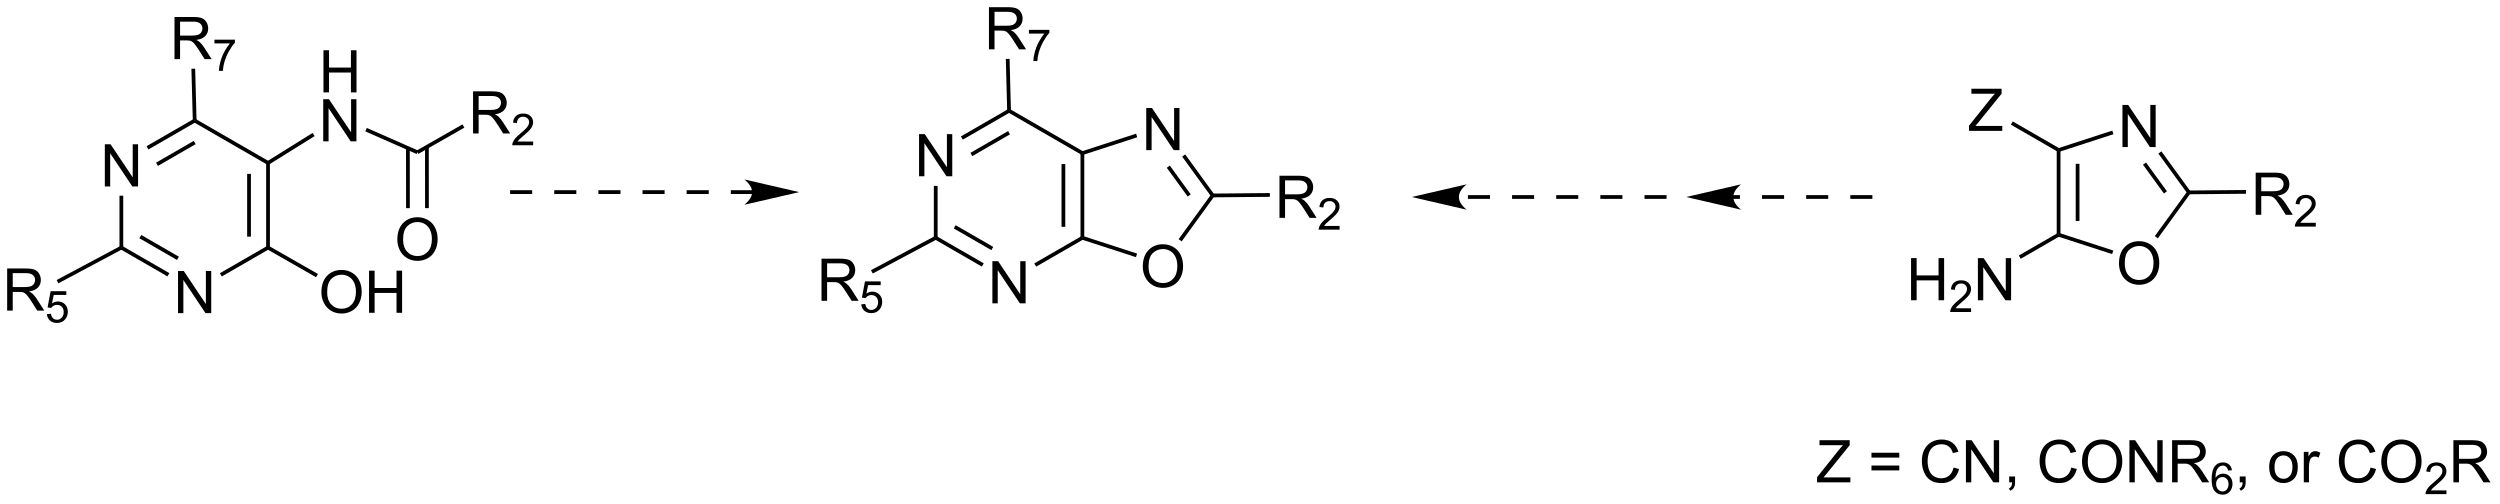 <?xml version="1.0" encoding="UTF-8"?>
<!DOCTYPE svg PUBLIC '-//W3C//DTD SVG 1.0//EN'
          'http://www.w3.org/TR/2001/REC-SVG-20010904/DTD/svg10.dtd'>
<svg stroke-dasharray="none" shape-rendering="auto" xmlns="http://www.w3.org/2000/svg" font-family="'Dialog'" text-rendering="auto" width="932" fill-opacity="1" color-interpolation="auto" color-rendering="auto" preserveAspectRatio="xMidYMid meet" font-size="12px" viewBox="0 0 932 188" fill="black" xmlns:xlink="http://www.w3.org/1999/xlink" stroke="black" image-rendering="auto" stroke-miterlimit="10" stroke-linecap="square" stroke-linejoin="miter" font-style="normal" stroke-width="1" height="188" stroke-dashoffset="0" font-weight="normal" stroke-opacity="1"
><!--Generated by the Batik Graphics2D SVG Generator--><defs id="genericDefs"
  /><g
  ><defs id="defs1"
    ><clipPath clipPathUnits="userSpaceOnUse" id="clipPath1"
      ><path d="M2.108 1.583 L351.275 1.583 L351.275 71.735 L2.108 71.735 L2.108 1.583 Z"
      /></clipPath
      ><clipPath clipPathUnits="userSpaceOnUse" id="clipPath2"
      ><path d="M33.904 90.443 L33.904 158.645 L373.362 158.645 L373.362 90.443 Z"
      /></clipPath
    ></defs
    ><g transform="scale(2.667,2.667) translate(-2.108,-1.583) matrix(1.029,0,0,1.029,-32.765,-91.447)"
    ><path d="M48.131 115.734 L48.131 110.007 L48.91 110.007 L51.917 114.502 L51.917 110.007 L52.644 110.007 L52.644 115.734 L51.865 115.734 L48.858 111.234 L48.858 115.734 L48.131 115.734 Z" stroke="none" clip-path="url(#clipPath2)"
    /></g
    ><g transform="matrix(2.743,0,0,2.743,-92.996,-248.079)"
    ><path d="M58.098 132.997 L58.098 127.27 L58.876 127.27 L61.884 131.765 L61.884 127.27 L62.611 127.27 L62.611 132.997 L61.832 132.997 L58.824 128.497 L58.824 132.997 L58.098 132.997 Z" stroke="none" clip-path="url(#clipPath2)"
    /></g
    ><g transform="matrix(2.743,0,0,2.743,-92.996,-248.079)"
    ><path d="M50.142 117.038 L50.142 124.093 L50.652 124.093 L50.652 117.038 Z" stroke="none" clip-path="url(#clipPath2)"
    /></g
    ><g transform="matrix(2.743,0,0,2.743,-92.996,-248.079)"
    ><path d="M50.269 124.314 L56.666 128.007 L56.921 127.565 L50.524 123.872 ZM52.851 122.823 L57.957 125.771 L58.212 125.329 L53.106 122.381 Z" stroke="none" clip-path="url(#clipPath2)"
    /></g
    ><g transform="matrix(2.743,0,0,2.743,-92.996,-248.079)"
    ><path d="M64.045 128.016 L70.458 124.314 L70.203 123.872 L63.79 127.574 Z" stroke="none" clip-path="url(#clipPath2)"
    /></g
    ><g transform="matrix(2.743,0,0,2.743,-92.996,-248.079)"
    ><path d="M70.585 124.093 L70.585 112.584 L70.075 112.584 L70.075 124.093 ZM68.004 122.602 L68.004 114.075 L67.493 114.075 L67.493 122.602 Z" stroke="none" clip-path="url(#clipPath2)"
    /></g
    ><g transform="matrix(2.743,0,0,2.743,-92.996,-248.079)"
    ><path d="M70.458 112.363 L60.491 106.609 L60.236 107.051 L70.203 112.805 Z" stroke="none" clip-path="url(#clipPath2)"
    /></g
    ><g transform="matrix(2.743,0,0,2.743,-92.996,-248.079)"
    ><path d="M60.236 106.609 L53.823 110.311 L54.078 110.753 L60.491 107.051 ZM60.236 109.59 L55.114 112.547 L55.369 112.989 L60.491 110.032 Z" stroke="none" clip-path="url(#clipPath2)"
    /></g
    ><g transform="matrix(2.743,0,0,2.743,-92.996,-248.079)"
    ><path d="M77.864 102.999 L77.864 97.272 L78.622 97.272 L78.622 99.624 L81.598 99.624 L81.598 97.272 L82.356 97.272 L82.356 102.999 L81.598 102.999 L81.598 100.298 L78.622 100.298 L78.622 102.999 L77.864 102.999 Z" stroke="none" clip-path="url(#clipPath2)"
    /></g
    ><g transform="matrix(2.743,0,0,2.743,-92.996,-248.079)"
    ><path d="M77.833 109.649 L77.833 103.922 L78.611 103.922 L81.619 108.417 L81.619 103.922 L82.346 103.922 L82.346 109.649 L81.567 109.649 L78.559 105.149 L78.559 109.649 L77.833 109.649 Z" stroke="none" clip-path="url(#clipPath2)"
    /></g
    ><g transform="matrix(2.743,0,0,2.743,-92.996,-248.079)"
    ><path d="M70.465 112.8 L76.664 108.939 L76.394 108.506 L70.195 112.368 Z" stroke="none" clip-path="url(#clipPath2)"
    /></g
    ><g transform="matrix(2.743,0,0,2.743,-92.996,-248.079)"
    ><path d="M77.584 130.165 Q77.584 128.738 78.35 127.934 Q79.116 127.126 80.327 127.126 Q81.118 127.126 81.754 127.507 Q82.392 127.884 82.725 128.561 Q83.061 129.238 83.061 130.098 Q83.061 130.97 82.709 131.657 Q82.358 132.345 81.712 132.699 Q81.069 133.053 80.321 133.053 Q79.514 133.053 78.876 132.663 Q78.241 132.269 77.913 131.595 Q77.584 130.918 77.584 130.165 ZM78.366 130.176 Q78.366 131.212 78.92 131.809 Q79.478 132.402 80.319 132.402 Q81.173 132.402 81.725 131.801 Q82.28 131.199 82.28 130.095 Q82.28 129.394 82.043 128.874 Q81.806 128.353 81.35 128.066 Q80.897 127.777 80.329 127.777 Q79.525 127.777 78.944 128.332 Q78.366 128.884 78.366 130.176 ZM84.06 132.954 L84.06 127.228 L84.817 127.228 L84.817 129.579 L87.794 129.579 L87.794 127.228 L88.552 127.228 L88.552 132.954 L87.794 132.954 L87.794 130.254 L84.817 130.254 L84.817 132.954 L84.06 132.954 Z" stroke="none" clip-path="url(#clipPath2)"
    /></g
    ><g transform="matrix(2.743,0,0,2.743,-92.996,-248.079)"
    ><path d="M70.204 124.314 L76.859 128.119 L77.112 127.676 L70.457 123.871 Z" stroke="none" clip-path="url(#clipPath2)"
    /></g
    ><g transform="matrix(2.743,0,0,2.743,-92.996,-248.079)"
    ><path d="M34.876 132.658 L34.876 126.932 L37.415 126.932 Q38.181 126.932 38.579 127.085 Q38.977 127.239 39.215 127.63 Q39.454 128.02 39.454 128.494 Q39.454 129.104 39.058 129.523 Q38.665 129.94 37.84 130.052 Q38.142 130.197 38.298 130.338 Q38.629 130.643 38.925 131.099 L39.923 132.658 L38.97 132.658 L38.212 131.466 Q37.879 130.95 37.662 130.677 Q37.449 130.403 37.28 130.294 Q37.11 130.184 36.933 130.143 Q36.806 130.114 36.511 130.114 L35.634 130.114 L35.634 132.658 L34.876 132.658 ZM35.634 129.458 L37.261 129.458 Q37.782 129.458 38.074 129.351 Q38.368 129.244 38.519 129.007 Q38.673 128.77 38.673 128.494 Q38.673 128.088 38.376 127.828 Q38.082 127.565 37.446 127.565 L35.634 127.565 L35.634 129.458 Z" stroke="none" clip-path="url(#clipPath2)"
    /></g
    ><g transform="matrix(2.743,0,0,2.743,-92.996,-248.079)"
    ><path d="M40.273 133.133 L40.826 133.087 Q40.888 133.491 41.111 133.694 Q41.336 133.897 41.652 133.897 Q42.033 133.897 42.297 133.61 Q42.56 133.323 42.56 132.848 Q42.56 132.397 42.306 132.137 Q42.054 131.876 41.644 131.876 Q41.388 131.876 41.183 131.993 Q40.978 132.108 40.861 132.292 L40.367 132.227 L40.783 130.022 L42.918 130.022 L42.918 130.526 L41.205 130.526 L40.972 131.68 Q41.359 131.411 41.785 131.411 Q42.347 131.411 42.734 131.801 Q43.121 132.19 43.121 132.801 Q43.121 133.385 42.781 133.809 Q42.367 134.333 41.652 134.333 Q41.066 134.333 40.695 134.005 Q40.326 133.674 40.273 133.133 Z" stroke="none" clip-path="url(#clipPath2)"
    /></g
    ><g transform="matrix(2.743,0,0,2.743,-92.996,-248.079)"
    ><path d="M50.276 123.868 L41.6 128.495 L41.84 128.945 L50.517 124.318 Z" stroke="none" clip-path="url(#clipPath2)"
    /></g
    ><g transform="matrix(2.743,0,0,2.743,-92.996,-248.079)"
    ><path d="M57.619 98.475 L57.619 92.749 L60.158 92.749 Q60.923 92.749 61.322 92.902 Q61.72 93.056 61.957 93.447 Q62.197 93.837 62.197 94.311 Q62.197 94.921 61.801 95.34 Q61.408 95.757 60.582 95.868 Q60.884 96.014 61.041 96.155 Q61.371 96.46 61.668 96.915 L62.666 98.475 L61.712 98.475 L60.955 97.283 Q60.621 96.767 60.405 96.493 Q60.191 96.22 60.022 96.111 Q59.853 96.001 59.676 95.96 Q59.548 95.931 59.254 95.931 L58.376 95.931 L58.376 98.475 L57.619 98.475 ZM58.376 95.275 L60.004 95.275 Q60.525 95.275 60.816 95.168 Q61.111 95.061 61.262 94.824 Q61.416 94.587 61.416 94.311 Q61.416 93.905 61.119 93.645 Q60.824 93.382 60.189 93.382 L58.376 93.382 L58.376 95.275 Z" stroke="none" clip-path="url(#clipPath2)"
    /></g
    ><g transform="matrix(2.743,0,0,2.743,-92.996,-248.079)"
    ><path d="M63.051 96.343 L63.051 95.835 L65.83 95.835 L65.83 96.245 Q65.42 96.683 65.018 97.407 Q64.615 98.13 64.395 98.894 Q64.236 99.433 64.193 100.075 L63.651 100.075 Q63.66 99.567 63.85 98.851 Q64.041 98.132 64.397 97.466 Q64.752 96.8 65.154 96.343 L63.051 96.343 Z" stroke="none" clip-path="url(#clipPath2)"
    /></g
    ><g transform="matrix(2.743,0,0,2.743,-92.996,-248.079)"
    ><path d="M60.618 106.823 L60.427 99.772 L59.917 99.786 L60.108 106.837 Z" stroke="none" clip-path="url(#clipPath2)"
    /></g
    ><g transform="matrix(2.743,0,0,2.743,-92.996,-248.079)"
    ><path d="M83.55 108.297 L90.529 111.369 L90.734 110.902 L83.755 107.83 Z" stroke="none" clip-path="url(#clipPath2)"
    /></g
    ><g transform="matrix(2.743,0,0,2.743,-92.996,-248.079)"
    ><path d="M87.906 123.005 Q87.906 121.578 88.671 120.773 Q89.437 119.966 90.648 119.966 Q91.439 119.966 92.075 120.346 Q92.713 120.724 93.046 121.401 Q93.382 122.078 93.382 122.937 Q93.382 123.81 93.031 124.497 Q92.679 125.185 92.033 125.539 Q91.39 125.893 90.643 125.893 Q89.835 125.893 89.197 125.502 Q88.562 125.109 88.234 124.435 Q87.906 123.758 87.906 123.005 ZM88.687 123.016 Q88.687 124.052 89.242 124.648 Q89.799 125.242 90.64 125.242 Q91.494 125.242 92.046 124.641 Q92.601 124.039 92.601 122.935 Q92.601 122.234 92.364 121.713 Q92.127 121.193 91.671 120.906 Q91.218 120.617 90.65 120.617 Q89.846 120.617 89.265 121.172 Q88.687 121.724 88.687 123.016 Z" stroke="none" clip-path="url(#clipPath2)"
    /></g
    ><g transform="matrix(2.743,0,0,2.743,-92.996,-248.079)"
    ><path d="M89.085 110.567 L89.093 118.728 L89.603 118.727 L89.595 110.567 ZM91.667 110.4 L91.675 118.725 L92.185 118.725 L92.177 110.399 Z" stroke="none" clip-path="url(#clipPath2)"
    /></g
    ><g transform="matrix(2.743,0,0,2.743,-92.996,-248.079)"
    ><path d="M98.196 108.583 L98.196 102.856 L100.735 102.856 Q101.501 102.856 101.899 103.01 Q102.297 103.163 102.534 103.554 Q102.774 103.945 102.774 104.419 Q102.774 105.028 102.378 105.447 Q101.985 105.864 101.159 105.976 Q101.461 106.122 101.618 106.263 Q101.948 106.567 102.245 107.023 L103.243 108.583 L102.29 108.583 L101.532 107.39 Q101.198 106.874 100.982 106.601 Q100.769 106.328 100.599 106.218 Q100.43 106.109 100.253 106.067 Q100.126 106.038 99.831 106.038 L98.954 106.038 L98.954 108.583 L98.196 108.583 ZM98.954 105.382 L100.581 105.382 Q101.102 105.382 101.394 105.275 Q101.688 105.169 101.839 104.932 Q101.993 104.695 101.993 104.419 Q101.993 104.013 101.696 103.752 Q101.401 103.489 100.766 103.489 L98.954 103.489 L98.954 105.382 Z" stroke="none" clip-path="url(#clipPath2)"
    /></g
    ><g transform="matrix(2.743,0,0,2.743,-92.996,-248.079)"
    ><path d="M106.365 109.675 L106.365 110.183 L103.525 110.183 Q103.519 109.991 103.587 109.816 Q103.695 109.527 103.933 109.245 Q104.173 108.964 104.624 108.595 Q105.323 108.021 105.57 107.685 Q105.816 107.349 105.816 107.05 Q105.816 106.737 105.591 106.523 Q105.368 106.306 105.007 106.306 Q104.626 106.306 104.398 106.534 Q104.169 106.763 104.167 107.167 L103.624 107.112 Q103.681 106.505 104.044 106.189 Q104.407 105.87 105.019 105.87 Q105.638 105.87 105.997 106.214 Q106.359 106.556 106.359 107.062 Q106.359 107.32 106.253 107.57 Q106.148 107.818 105.902 108.093 Q105.657 108.368 105.089 108.849 Q104.615 109.247 104.48 109.39 Q104.345 109.532 104.257 109.675 L106.365 109.675 Z" stroke="none" clip-path="url(#clipPath2)"
    /></g
    ><g transform="matrix(2.743,0,0,2.743,-92.996,-248.079)"
    ><path d="M90.758 111.357 L97.013 107.789 L96.76 107.346 L90.505 110.914 Z" stroke="none" clip-path="url(#clipPath2)"
    /></g
    ><g transform="matrix(2.743,0,0,2.743,-92.996,-248.079)"
    ><path d="M158.811 114.401 L158.811 108.674 L159.59 108.674 L162.597 113.169 L162.597 108.674 L163.324 108.674 L163.324 114.401 L162.545 114.401 L159.537 109.901 L159.537 114.401 L158.811 114.401 Z" stroke="none" clip-path="url(#clipPath2)"
    /></g
    ><g transform="matrix(2.743,0,0,2.743,-92.996,-248.079)"
    ><path d="M168.778 131.664 L168.778 125.937 L169.556 125.937 L172.564 130.432 L172.564 125.937 L173.291 125.937 L173.291 131.664 L172.512 131.664 L169.504 127.164 L169.504 131.664 L168.778 131.664 Z" stroke="none" clip-path="url(#clipPath2)"
    /></g
    ><g transform="matrix(2.743,0,0,2.743,-92.996,-248.079)"
    ><path d="M160.821 115.705 L160.821 122.759 L161.332 122.759 L161.332 115.705 Z" stroke="none" clip-path="url(#clipPath2)"
    /></g
    ><g transform="matrix(2.743,0,0,2.743,-92.996,-248.079)"
    ><path d="M160.949 122.98 L167.346 126.674 L167.601 126.232 L161.204 122.538 ZM163.531 121.49 L168.637 124.438 L168.892 123.996 L163.786 121.048 Z" stroke="none" clip-path="url(#clipPath2)"
    /></g
    ><g transform="matrix(2.743,0,0,2.743,-92.996,-248.079)"
    ><path d="M174.725 126.683 L181.138 122.98 L180.883 122.538 L174.47 126.241 Z" stroke="none" clip-path="url(#clipPath2)"
    /></g
    ><g transform="matrix(2.743,0,0,2.743,-92.996,-248.079)"
    ><path d="M181.265 122.759 L181.265 111.251 L180.755 111.251 L180.755 122.759 ZM178.684 121.269 L178.684 112.741 L178.173 112.741 L178.173 121.269 Z" stroke="none" clip-path="url(#clipPath2)"
    /></g
    ><g transform="matrix(2.743,0,0,2.743,-92.996,-248.079)"
    ><path d="M181.138 111.03 L171.171 105.275 L170.916 105.717 L180.883 111.472 Z" stroke="none" clip-path="url(#clipPath2)"
    /></g
    ><g transform="matrix(2.743,0,0,2.743,-92.996,-248.079)"
    ><path d="M170.916 105.275 L164.503 108.978 L164.758 109.42 L171.171 105.717 ZM170.916 108.257 L165.794 111.214 L166.049 111.656 L171.171 108.698 Z" stroke="none" clip-path="url(#clipPath2)"
    /></g
    ><g transform="matrix(2.743,0,0,2.743,-92.996,-248.079)"
    ><path d="M145.556 131.325 L145.556 125.599 L148.095 125.599 Q148.861 125.599 149.259 125.752 Q149.658 125.906 149.894 126.296 Q150.134 126.687 150.134 127.161 Q150.134 127.77 149.738 128.19 Q149.345 128.606 148.519 128.718 Q148.822 128.864 148.978 129.005 Q149.309 129.31 149.606 129.765 L150.603 131.325 L149.65 131.325 L148.892 130.132 Q148.559 129.617 148.343 129.343 Q148.129 129.07 147.96 128.96 Q147.79 128.851 147.613 128.81 Q147.486 128.781 147.191 128.781 L146.314 128.781 L146.314 131.325 L145.556 131.325 ZM146.314 128.125 L147.941 128.125 Q148.462 128.125 148.754 128.018 Q149.048 127.911 149.199 127.674 Q149.353 127.437 149.353 127.161 Q149.353 126.755 149.056 126.494 Q148.762 126.231 148.126 126.231 L146.314 126.231 L146.314 128.125 Z" stroke="none" clip-path="url(#clipPath2)"
    /></g
    ><g transform="matrix(2.743,0,0,2.743,-92.996,-248.079)"
    ><path d="M150.953 131.8 L151.506 131.753 Q151.568 132.157 151.791 132.361 Q152.016 132.564 152.332 132.564 Q152.713 132.564 152.976 132.277 Q153.24 131.989 153.24 131.515 Q153.24 131.064 152.986 130.804 Q152.734 130.542 152.324 130.542 Q152.068 130.542 151.863 130.66 Q151.658 130.775 151.541 130.958 L151.047 130.894 L151.463 128.689 L153.598 128.689 L153.598 129.193 L151.885 129.193 L151.652 130.347 Q152.039 130.077 152.465 130.077 Q153.027 130.077 153.414 130.468 Q153.801 130.857 153.801 131.468 Q153.801 132.052 153.461 132.476 Q153.047 132.999 152.332 132.999 Q151.746 132.999 151.375 132.671 Q151.006 132.341 150.953 131.8 Z" stroke="none" clip-path="url(#clipPath2)"
    /></g
    ><g transform="matrix(2.743,0,0,2.743,-92.996,-248.079)"
    ><path d="M160.957 122.534 L152.28 127.162 L152.52 127.612 L161.197 122.984 Z" stroke="none" clip-path="url(#clipPath2)"
    /></g
    ><g transform="matrix(2.743,0,0,2.743,-92.996,-248.079)"
    ><path d="M168.31 97.142 L168.31 91.415 L170.849 91.415 Q171.615 91.415 172.013 91.569 Q172.412 91.722 172.649 92.113 Q172.888 92.504 172.888 92.978 Q172.888 93.587 172.492 94.006 Q172.099 94.423 171.274 94.535 Q171.576 94.681 171.732 94.821 Q172.063 95.126 172.359 95.582 L173.357 97.142 L172.404 97.142 L171.646 95.949 Q171.313 95.433 171.096 95.16 Q170.883 94.886 170.714 94.777 Q170.544 94.668 170.367 94.626 Q170.24 94.597 169.945 94.597 L169.068 94.597 L169.068 97.142 L168.31 97.142 ZM169.068 93.941 L170.695 93.941 Q171.216 93.941 171.508 93.834 Q171.802 93.728 171.953 93.491 Q172.107 93.254 172.107 92.978 Q172.107 92.571 171.81 92.311 Q171.516 92.048 170.88 92.048 L169.068 92.048 L169.068 93.941 Z" stroke="none" clip-path="url(#clipPath2)"
    /></g
    ><g transform="matrix(2.743,0,0,2.743,-92.996,-248.079)"
    ><path d="M173.742 95.009 L173.742 94.501 L176.522 94.501 L176.522 94.912 Q176.111 95.349 175.709 96.074 Q175.307 96.796 175.086 97.56 Q174.928 98.099 174.885 98.742 L174.342 98.742 Q174.352 98.234 174.541 97.517 Q174.732 96.798 175.088 96.132 Q175.443 95.466 175.846 95.009 L173.742 95.009 Z" stroke="none" clip-path="url(#clipPath2)"
    /></g
    ><g transform="matrix(2.743,0,0,2.743,-92.996,-248.079)"
    ><path d="M171.298 105.49 L171.114 98.439 L170.604 98.452 L170.788 105.503 Z" stroke="none" clip-path="url(#clipPath2)"
    /></g
    ><g transform="matrix(2.743,0,0,2.743,-92.996,-248.079)"
    ><path d="M189.219 126.677 Q189.219 125.249 189.984 124.445 Q190.75 123.638 191.961 123.638 Q192.752 123.638 193.388 124.018 Q194.026 124.395 194.359 125.073 Q194.695 125.749 194.695 126.609 Q194.695 127.481 194.344 128.169 Q193.992 128.856 193.346 129.21 Q192.703 129.565 191.956 129.565 Q191.148 129.565 190.51 129.174 Q189.875 128.781 189.547 128.106 Q189.219 127.429 189.219 126.677 ZM190 126.687 Q190 127.724 190.555 128.32 Q191.112 128.914 191.953 128.914 Q192.807 128.914 193.359 128.312 Q193.914 127.71 193.914 126.606 Q193.914 125.906 193.677 125.385 Q193.44 124.864 192.984 124.578 Q192.531 124.289 191.963 124.289 Q191.159 124.289 190.578 124.843 Q190 125.395 190 126.687 Z" stroke="none" clip-path="url(#clipPath2)"
    /></g
    ><g transform="matrix(2.743,0,0,2.743,-92.996,-248.079)"
    ><path d="M189.69 110.844 L189.69 105.118 L190.469 105.118 L193.476 109.612 L193.476 105.118 L194.203 105.118 L194.203 110.844 L193.424 110.844 L190.417 106.344 L190.417 110.844 L189.69 110.844 Z" stroke="none" clip-path="url(#clipPath2)"
    /></g
    ><g transform="matrix(2.743,0,0,2.743,-92.996,-248.079)"
    ><path d="M180.931 123.002 L188.286 125.392 L188.444 124.906 L181.089 122.517 Z" stroke="none" clip-path="url(#clipPath2)"
    /></g
    ><g transform="matrix(2.743,0,0,2.743,-92.996,-248.079)"
    ><path d="M194.501 123.246 L198.927 117.155 L198.514 116.855 L194.089 122.946 Z" stroke="none" clip-path="url(#clipPath2)"
    /></g
    ><g transform="matrix(2.743,0,0,2.743,-92.996,-248.079)"
    ><path d="M198.927 116.855 L194.983 111.427 L194.57 111.727 L198.514 117.155 ZM195.735 116.855 L192.894 112.945 L192.482 113.245 L195.323 117.155 Z" stroke="none" clip-path="url(#clipPath2)"
    /></g
    ><g transform="matrix(2.743,0,0,2.743,-92.996,-248.079)"
    ><path d="M188.307 108.612 L180.931 111.008 L181.089 111.493 L188.465 109.097 Z" stroke="none" clip-path="url(#clipPath2)"
    /></g
    ><g transform="matrix(2.743,0,0,2.743,-92.996,-248.079)"
    ><path d="M207.796 120.051 L207.796 114.324 L210.335 114.324 Q211.101 114.324 211.499 114.478 Q211.898 114.631 212.135 115.022 Q212.374 115.413 212.374 115.886 Q212.374 116.496 211.978 116.915 Q211.585 117.332 210.76 117.444 Q211.062 117.59 211.218 117.73 Q211.549 118.035 211.846 118.491 L212.843 120.051 L211.89 120.051 L211.132 118.858 Q210.799 118.342 210.583 118.069 Q210.369 117.795 210.2 117.686 Q210.03 117.577 209.853 117.535 Q209.726 117.506 209.431 117.506 L208.554 117.506 L208.554 120.051 L207.796 120.051 ZM208.554 116.85 L210.181 116.85 Q210.702 116.85 210.994 116.743 Q211.288 116.636 211.439 116.4 Q211.593 116.163 211.593 115.886 Q211.593 115.48 211.296 115.22 Q211.002 114.957 210.366 114.957 L208.554 114.957 L208.554 116.85 Z" stroke="none" clip-path="url(#clipPath2)"
    /></g
    ><g transform="matrix(2.743,0,0,2.743,-92.996,-248.079)"
    ><path d="M215.965 121.143 L215.965 121.651 L213.125 121.651 Q213.119 121.459 213.187 121.283 Q213.295 120.994 213.533 120.713 Q213.773 120.432 214.225 120.063 Q214.924 119.489 215.17 119.153 Q215.416 118.817 215.416 118.518 Q215.416 118.205 215.191 117.99 Q214.969 117.774 214.607 117.774 Q214.226 117.774 213.998 118.002 Q213.769 118.231 213.768 118.635 L213.225 118.58 Q213.281 117.973 213.644 117.656 Q214.008 117.338 214.619 117.338 Q215.238 117.338 215.598 117.682 Q215.959 118.024 215.959 118.529 Q215.959 118.787 215.853 119.037 Q215.748 119.285 215.502 119.561 Q215.258 119.836 214.689 120.317 Q214.215 120.715 214.08 120.858 Q213.945 121 213.857 121.143 L215.965 121.143 Z" stroke="none" clip-path="url(#clipPath2)"
    /></g
    ><g transform="matrix(2.743,0,0,2.743,-92.996,-248.079)"
    ><path d="M198.722 117.26 L206.489 117.19 L206.485 116.679 L198.718 116.75 Z" stroke="none" clip-path="url(#clipPath2)"
    /></g
    ><g transform="matrix(2.743,0,0,2.743,-92.996,-248.079)"
    ><path d="M293.635 131.247 L293.635 125.52 L294.393 125.52 L294.393 127.872 L297.37 127.872 L297.37 125.52 L298.127 125.52 L298.127 131.247 L297.37 131.247 L297.37 128.547 L294.393 128.547 L294.393 131.247 L293.635 131.247 Z" stroke="none" clip-path="url(#clipPath2)"
    /></g
    ><g transform="matrix(2.743,0,0,2.743,-92.996,-248.079)"
    ><path d="M301.793 132.339 L301.793 132.847 L298.954 132.847 Q298.948 132.656 299.016 132.48 Q299.123 132.191 299.362 131.91 Q299.602 131.628 300.053 131.259 Q300.752 130.685 300.998 130.349 Q301.245 130.013 301.245 129.714 Q301.245 129.402 301.02 129.187 Q300.797 128.97 300.436 128.97 Q300.055 128.97 299.827 129.199 Q299.598 129.427 299.596 129.832 L299.053 129.777 Q299.11 129.169 299.473 128.853 Q299.836 128.535 300.448 128.535 Q301.067 128.535 301.426 128.878 Q301.788 129.22 301.788 129.726 Q301.788 129.984 301.682 130.234 Q301.577 130.482 301.33 130.757 Q301.086 131.033 300.518 131.513 Q300.043 131.912 299.909 132.054 Q299.774 132.197 299.686 132.339 L301.793 132.339 Z" stroke="none" clip-path="url(#clipPath2)"
    /></g
    ><g transform="matrix(2.743,0,0,2.743,-92.996,-248.079)"
    ><path d="M302.718 131.247 L302.718 125.52 L303.497 125.52 L306.505 130.015 L306.505 125.52 L307.231 125.52 L307.231 131.247 L306.452 131.247 L303.445 126.747 L303.445 131.247 L302.718 131.247 Z" stroke="none" clip-path="url(#clipPath2)"
    /></g
    ><g transform="matrix(2.743,0,0,2.743,-92.996,-248.079)"
    ><path d="M301.505 108.23 L301.505 107.527 L304.437 103.857 Q304.75 103.467 305.031 103.178 L301.835 103.178 L301.835 102.503 L305.937 102.503 L305.937 103.178 L302.723 107.152 L302.375 107.553 L306.031 107.553 L306.031 108.23 L301.505 108.23 Z" stroke="none" clip-path="url(#clipPath2)"
    /></g
    ><g transform="matrix(2.743,0,0,2.743,-92.996,-248.079)"
    ><path d="M308.54 125.608 L313.813 122.564 L313.557 122.122 L308.284 125.166 Z" stroke="none" clip-path="url(#clipPath2)"
    /></g
    ><g transform="matrix(2.743,0,0,2.743,-92.996,-248.079)"
    ><path d="M313.94 122.343 L313.94 110.834 L313.43 110.834 L313.43 122.343 ZM316.522 120.467 L316.522 112.71 L316.012 112.71 L316.012 120.467 Z" stroke="none" clip-path="url(#clipPath2)"
    /></g
    ><g transform="matrix(2.743,0,0,2.743,-92.996,-248.079)"
    ><path d="M313.813 110.613 L307.455 106.943 L307.2 107.384 L313.557 111.055 Z" stroke="none" clip-path="url(#clipPath2)"
    /></g
    ><g transform="matrix(2.743,0,0,2.743,-92.996,-248.079)"
    ><path d="M321.893 126.26 Q321.893 124.833 322.659 124.028 Q323.425 123.221 324.636 123.221 Q325.427 123.221 326.063 123.601 Q326.701 123.979 327.034 124.656 Q327.37 125.333 327.37 126.192 Q327.37 127.065 327.018 127.752 Q326.667 128.44 326.021 128.794 Q325.378 129.148 324.63 129.148 Q323.823 129.148 323.185 128.757 Q322.55 128.364 322.222 127.69 Q321.893 127.013 321.893 126.26 ZM322.675 126.27 Q322.675 127.307 323.229 127.903 Q323.787 128.497 324.628 128.497 Q325.482 128.497 326.034 127.895 Q326.589 127.294 326.589 126.19 Q326.589 125.489 326.352 124.969 Q326.115 124.448 325.659 124.161 Q325.206 123.872 324.638 123.872 Q323.834 123.872 323.253 124.427 Q322.675 124.979 322.675 126.27 Z" stroke="none" clip-path="url(#clipPath2)"
    /></g
    ><g transform="matrix(2.743,0,0,2.743,-92.996,-248.079)"
    ><path d="M322.365 110.428 L322.365 104.701 L323.143 104.701 L326.151 109.196 L326.151 104.701 L326.878 104.701 L326.878 110.428 L326.099 110.428 L323.091 105.928 L323.091 110.428 L322.365 110.428 Z" stroke="none" clip-path="url(#clipPath2)"
    /></g
    ><g transform="matrix(2.743,0,0,2.743,-92.996,-248.079)"
    ><path d="M313.606 122.585 L320.961 124.975 L321.119 124.49 L313.764 122.1 Z" stroke="none" clip-path="url(#clipPath2)"
    /></g
    ><g transform="matrix(2.743,0,0,2.743,-92.996,-248.079)"
    ><path d="M327.176 122.829 L331.601 116.738 L331.189 116.439 L326.764 122.529 Z" stroke="none" clip-path="url(#clipPath2)"
    /></g
    ><g transform="matrix(2.743,0,0,2.743,-92.996,-248.079)"
    ><path d="M331.601 116.439 L327.658 111.011 L327.245 111.311 L331.189 116.738 ZM328.41 116.439 L325.569 112.528 L325.156 112.828 L327.997 116.738 Z" stroke="none" clip-path="url(#clipPath2)"
    /></g
    ><g transform="matrix(2.743,0,0,2.743,-92.996,-248.079)"
    ><path d="M320.982 108.195 L313.606 110.591 L313.764 111.077 L321.14 108.68 Z" stroke="none" clip-path="url(#clipPath2)"
    /></g
    ><g transform="matrix(2.743,0,0,2.743,-92.996,-248.079)"
    ><path d="M340.471 119.634 L340.471 113.907 L343.01 113.907 Q343.776 113.907 344.174 114.061 Q344.572 114.215 344.809 114.605 Q345.049 114.996 345.049 115.47 Q345.049 116.079 344.653 116.499 Q344.26 116.915 343.434 117.027 Q343.736 117.173 343.893 117.314 Q344.224 117.618 344.52 118.074 L345.518 119.634 L344.565 119.634 L343.807 118.441 Q343.474 117.926 343.257 117.652 Q343.044 117.379 342.875 117.269 Q342.705 117.16 342.528 117.118 Q342.401 117.09 342.106 117.09 L341.229 117.09 L341.229 119.634 L340.471 119.634 ZM341.229 116.433 L342.856 116.433 Q343.377 116.433 343.669 116.327 Q343.963 116.22 344.114 115.983 Q344.268 115.746 344.268 115.47 Q344.268 115.064 343.971 114.803 Q343.677 114.54 343.041 114.54 L341.229 114.54 L341.229 116.433 Z" stroke="none" clip-path="url(#clipPath2)"
    /></g
    ><g transform="matrix(2.743,0,0,2.743,-92.996,-248.079)"
    ><path d="M348.64 120.726 L348.64 121.234 L345.8 121.234 Q345.794 121.043 345.862 120.867 Q345.97 120.578 346.208 120.296 Q346.448 120.015 346.899 119.646 Q347.599 119.072 347.845 118.736 Q348.091 118.4 348.091 118.101 Q348.091 117.789 347.866 117.574 Q347.644 117.357 347.282 117.357 Q346.901 117.357 346.673 117.586 Q346.444 117.814 346.442 118.218 L345.899 118.164 Q345.956 117.556 346.319 117.24 Q346.683 116.921 347.294 116.921 Q347.913 116.921 348.272 117.265 Q348.634 117.607 348.634 118.113 Q348.634 118.371 348.528 118.621 Q348.423 118.869 348.177 119.144 Q347.933 119.419 347.364 119.9 Q346.89 120.299 346.755 120.441 Q346.62 120.584 346.532 120.726 L348.64 120.726 Z" stroke="none" clip-path="url(#clipPath2)"
    /></g
    ><g transform="matrix(2.743,0,0,2.743,-92.996,-248.079)"
    ><path d="M331.397 116.844 L339.164 116.773 L339.159 116.263 L331.393 116.333 Z" stroke="none" clip-path="url(#clipPath2)"
    /></g
    ><g transform="matrix(2.743,0,0,2.743,-92.996,-248.079)"
    ><path d="M280.861 155.998 L280.861 155.295 L283.793 151.626 Q284.106 151.235 284.387 150.946 L281.192 150.946 L281.192 150.272 L285.293 150.272 L285.293 150.946 L282.08 154.92 L281.731 155.321 L285.387 155.321 L285.387 155.998 L280.861 155.998 ZM292.035 152.631 L288.254 152.631 L288.254 151.975 L292.035 151.975 L292.035 152.631 ZM292.035 154.368 L288.254 154.368 L288.254 153.712 L292.035 153.712 L292.035 154.368 ZM299.406 153.99 L300.164 154.18 Q299.927 155.115 299.308 155.608 Q298.688 156.097 297.795 156.097 Q296.868 156.097 296.287 155.72 Q295.709 155.342 295.404 154.628 Q295.102 153.912 295.102 153.092 Q295.102 152.196 295.443 151.532 Q295.787 150.865 296.417 150.519 Q297.047 150.173 297.805 150.173 Q298.664 150.173 299.25 150.61 Q299.836 151.048 300.068 151.842 L299.321 152.016 Q299.123 151.391 298.743 151.108 Q298.365 150.821 297.789 150.821 Q297.13 150.821 296.685 151.139 Q296.243 151.454 296.063 151.988 Q295.883 152.522 295.883 153.087 Q295.883 153.819 296.097 154.363 Q296.31 154.907 296.758 155.178 Q297.209 155.446 297.732 155.446 Q298.368 155.446 298.808 155.079 Q299.25 154.712 299.406 153.99 ZM301.09 155.998 L301.09 150.272 L301.869 150.272 L304.877 154.766 L304.877 150.272 L305.603 150.272 L305.603 155.998 L304.825 155.998 L301.817 151.498 L301.817 155.998 L301.09 155.998 ZM306.969 155.998 L306.969 155.196 L307.771 155.196 L307.771 155.998 Q307.771 156.441 307.615 156.712 Q307.459 156.983 307.118 157.131 L306.922 156.832 Q307.146 156.733 307.25 156.542 Q307.357 156.355 307.368 155.998 L306.969 155.998 ZM315.406 153.99 L316.164 154.18 Q315.927 155.115 315.308 155.608 Q314.688 156.097 313.795 156.097 Q312.868 156.097 312.287 155.72 Q311.709 155.342 311.404 154.628 Q311.102 153.912 311.102 153.092 Q311.102 152.196 311.443 151.532 Q311.787 150.865 312.417 150.519 Q313.047 150.173 313.805 150.173 Q314.664 150.173 315.25 150.61 Q315.836 151.048 316.068 151.842 L315.321 152.016 Q315.123 151.391 314.743 151.108 Q314.365 150.821 313.789 150.821 Q313.13 150.821 312.685 151.139 Q312.243 151.454 312.063 151.988 Q311.883 152.522 311.883 153.087 Q311.883 153.819 312.097 154.363 Q312.31 154.907 312.758 155.178 Q313.209 155.446 313.732 155.446 Q314.368 155.446 314.808 155.079 Q315.25 154.712 315.406 153.99 ZM316.869 153.209 Q316.869 151.782 317.634 150.977 Q318.4 150.17 319.611 150.17 Q320.403 150.17 321.038 150.55 Q321.676 150.928 322.009 151.605 Q322.345 152.282 322.345 153.141 Q322.345 154.014 321.994 154.701 Q321.642 155.389 320.996 155.743 Q320.353 156.097 319.606 156.097 Q318.798 156.097 318.16 155.707 Q317.525 155.313 317.197 154.639 Q316.869 153.962 316.869 153.209 ZM317.65 153.22 Q317.65 154.256 318.205 154.852 Q318.762 155.446 319.603 155.446 Q320.457 155.446 321.009 154.845 Q321.564 154.243 321.564 153.139 Q321.564 152.438 321.327 151.917 Q321.09 151.397 320.634 151.11 Q320.181 150.821 319.614 150.821 Q318.809 150.821 318.228 151.376 Q317.65 151.928 317.65 153.22 ZM323.313 155.998 L323.313 150.272 L324.091 150.272 L327.099 154.766 L327.099 150.272 L327.826 150.272 L327.826 155.998 L327.047 155.998 L324.039 151.498 L324.039 155.998 L323.313 155.998 ZM329.111 155.998 L329.111 150.272 L331.65 150.272 Q332.416 150.272 332.814 150.425 Q333.212 150.579 333.45 150.97 Q333.689 151.36 333.689 151.834 Q333.689 152.444 333.293 152.863 Q332.9 153.279 332.075 153.391 Q332.377 153.537 332.533 153.678 Q332.864 153.983 333.16 154.438 L334.158 155.998 L333.205 155.998 L332.447 154.805 Q332.114 154.29 331.897 154.016 Q331.684 153.743 331.515 153.634 Q331.345 153.524 331.168 153.483 Q331.041 153.454 330.746 153.454 L329.869 153.454 L329.869 155.998 L329.111 155.998 ZM329.869 152.798 L331.496 152.798 Q332.017 152.798 332.309 152.691 Q332.603 152.584 332.754 152.347 Q332.908 152.11 332.908 151.834 Q332.908 151.428 332.611 151.167 Q332.317 150.904 331.681 150.904 L329.869 150.904 L329.869 152.798 Z" stroke="none" clip-path="url(#clipPath2)"
    /></g
    ><g transform="matrix(2.743,0,0,2.743,-92.996,-248.079)"
    ><path d="M337.244 154.354 L336.719 154.395 Q336.649 154.084 336.52 153.944 Q336.307 153.719 335.993 153.719 Q335.74 153.719 335.551 153.86 Q335.301 154.042 335.156 154.391 Q335.014 154.739 335.008 155.383 Q335.2 155.092 335.475 154.952 Q335.75 154.811 336.051 154.811 Q336.578 154.811 336.95 155.2 Q337.321 155.588 337.321 156.204 Q337.321 156.608 337.145 156.956 Q336.971 157.301 336.666 157.487 Q336.362 157.672 335.975 157.672 Q335.317 157.672 334.901 157.188 Q334.485 156.702 334.485 155.588 Q334.485 154.342 334.944 153.778 Q335.346 153.286 336.026 153.286 Q336.531 153.286 336.856 153.571 Q337.18 153.854 337.244 154.354 ZM335.09 156.206 Q335.09 156.479 335.205 156.729 Q335.322 156.977 335.53 157.108 Q335.739 157.237 335.967 157.237 Q336.301 157.237 336.541 156.967 Q336.781 156.698 336.781 156.235 Q336.781 155.79 336.543 155.534 Q336.307 155.278 335.946 155.278 Q335.588 155.278 335.338 155.534 Q335.09 155.79 335.09 156.206 Z" stroke="none" clip-path="url(#clipPath2)"
    /></g
    ><g transform="matrix(2.743,0,0,2.743,-92.996,-248.079)"
    ><path d="M338.306 155.998 L338.306 155.196 L339.108 155.196 L339.108 155.998 Q339.108 156.441 338.952 156.712 Q338.796 156.983 338.454 157.131 L338.259 156.832 Q338.483 156.733 338.587 156.542 Q338.694 156.355 338.704 155.998 L338.306 155.998 ZM342.306 153.923 Q342.306 152.772 342.947 152.217 Q343.483 151.756 344.251 151.756 Q345.108 151.756 345.65 152.316 Q346.194 152.876 346.194 153.865 Q346.194 154.665 345.952 155.126 Q345.712 155.584 345.254 155.839 Q344.796 156.092 344.251 156.092 Q343.382 156.092 342.842 155.535 Q342.306 154.975 342.306 153.923 ZM343.03 153.923 Q343.03 154.72 343.376 155.118 Q343.725 155.514 344.251 155.514 Q344.775 155.514 345.121 155.115 Q345.47 154.717 345.47 153.899 Q345.47 153.131 345.121 152.735 Q344.772 152.337 344.251 152.337 Q343.725 152.337 343.376 152.733 Q343.03 153.126 343.03 153.923 ZM347.01 155.998 L347.01 151.85 L347.643 151.85 L347.643 152.477 Q347.885 152.037 348.089 151.897 Q348.294 151.756 348.542 151.756 Q348.896 151.756 349.263 151.983 L349.021 152.634 Q348.763 152.483 348.505 152.483 Q348.276 152.483 348.091 152.621 Q347.909 152.759 347.831 153.006 Q347.714 153.381 347.714 153.826 L347.714 155.998 L347.01 155.998 ZM356.079 153.99 L356.837 154.18 Q356.6 155.115 355.98 155.608 Q355.361 156.097 354.467 156.097 Q353.54 156.097 352.96 155.72 Q352.382 155.342 352.077 154.628 Q351.775 153.912 351.775 153.092 Q351.775 152.196 352.116 151.532 Q352.46 150.865 353.09 150.519 Q353.72 150.173 354.478 150.173 Q355.337 150.173 355.923 150.61 Q356.509 151.048 356.741 151.842 L355.993 152.016 Q355.796 151.391 355.415 151.108 Q355.038 150.821 354.462 150.821 Q353.803 150.821 353.358 151.139 Q352.915 151.454 352.736 151.988 Q352.556 152.522 352.556 153.087 Q352.556 153.819 352.769 154.363 Q352.983 154.907 353.431 155.178 Q353.882 155.446 354.405 155.446 Q355.04 155.446 355.48 155.079 Q355.923 154.712 356.079 153.99 ZM357.542 153.209 Q357.542 151.782 358.307 150.977 Q359.073 150.17 360.284 150.17 Q361.075 150.17 361.711 150.55 Q362.349 150.928 362.682 151.605 Q363.018 152.282 363.018 153.141 Q363.018 154.014 362.667 154.701 Q362.315 155.389 361.669 155.743 Q361.026 156.097 360.279 156.097 Q359.471 156.097 358.833 155.707 Q358.198 155.313 357.87 154.639 Q357.542 153.962 357.542 153.209 ZM358.323 153.22 Q358.323 154.256 358.878 154.852 Q359.435 155.446 360.276 155.446 Q361.13 155.446 361.682 154.845 Q362.237 154.243 362.237 153.139 Q362.237 152.438 362 151.917 Q361.763 151.397 361.307 151.11 Q360.854 150.821 360.286 150.821 Q359.482 150.821 358.901 151.376 Q358.323 151.928 358.323 153.22 Z" stroke="none" clip-path="url(#clipPath2)"
    /></g
    ><g transform="matrix(2.743,0,0,2.743,-92.996,-248.079)"
    ><path d="M366.398 157.09 L366.398 157.598 L363.558 157.598 Q363.552 157.407 363.62 157.231 Q363.728 156.942 363.966 156.661 Q364.206 156.38 364.657 156.01 Q365.357 155.436 365.603 155.1 Q365.849 154.764 365.849 154.465 Q365.849 154.153 365.624 153.938 Q365.402 153.721 365.04 153.721 Q364.659 153.721 364.431 153.95 Q364.202 154.178 364.2 154.583 L363.657 154.528 Q363.714 153.921 364.077 153.604 Q364.441 153.286 365.052 153.286 Q365.671 153.286 366.031 153.63 Q366.392 153.971 366.392 154.477 Q366.392 154.735 366.286 154.985 Q366.181 155.233 365.935 155.508 Q365.691 155.784 365.122 156.264 Q364.648 156.663 364.513 156.805 Q364.378 156.948 364.29 157.09 L366.398 157.09 Z" stroke="none" clip-path="url(#clipPath2)"
    /></g
    ><g transform="matrix(2.743,0,0,2.743,-92.996,-248.079)"
    ><path d="M367.343 155.998 L367.343 150.272 L369.882 150.272 Q370.648 150.272 371.046 150.425 Q371.445 150.579 371.682 150.97 Q371.921 151.36 371.921 151.834 Q371.921 152.444 371.526 152.863 Q371.132 153.279 370.307 153.391 Q370.609 153.537 370.765 153.678 Q371.096 153.983 371.393 154.438 L372.39 155.998 L371.437 155.998 L370.679 154.805 Q370.346 154.29 370.13 154.016 Q369.916 153.743 369.747 153.634 Q369.578 153.524 369.401 153.483 Q369.273 153.454 368.979 153.454 L368.101 153.454 L368.101 155.998 L367.343 155.998 ZM368.101 152.798 L369.729 152.798 Q370.25 152.798 370.541 152.691 Q370.836 152.584 370.986 152.347 Q371.14 152.11 371.14 151.834 Q371.14 151.428 370.843 151.167 Q370.549 150.904 369.914 150.904 L368.101 150.904 L368.101 152.798 Z" stroke="none" clip-path="url(#clipPath2)"
    /></g
    ><g transform="matrix(2.743,0,0,2.743,-92.996,-248.079)"
    ><path d="M103.23 116.805 L106.23 116.805 L106.23 116.295 L103.23 116.295 ZM109.23 116.805 L112.23 116.805 L112.23 116.295 L109.23 116.295 ZM115.23 116.805 L118.23 116.805 L118.23 116.295 L115.23 116.295 ZM121.23 116.805 L124.23 116.805 L124.23 116.295 L121.23 116.295 ZM127.23 116.805 L130.23 116.805 L130.23 116.295 L127.23 116.295 ZM133.23 116.805 L136.23 116.805 L136.23 116.295 L133.23 116.295 ZM142.524 116.55 L135.067 114.828 Q137.167 116.55 135.067 118.272 Z" stroke="none" clip-path="url(#clipPath2)"
    /></g
    ><g transform="matrix(2.743,0,0,2.743,-92.996,-248.079)"
    ><path d="M260.406 116.961 L257.406 116.961 L257.406 117.471 L260.406 117.471 ZM254.406 116.961 L251.406 116.961 L251.406 117.471 L254.406 117.471 ZM248.406 116.961 L245.406 116.961 L245.406 117.471 L248.406 117.471 ZM242.406 116.961 L239.406 116.961 L239.406 117.471 L242.406 117.471 ZM236.406 116.961 L233.406 116.961 L233.406 117.471 L236.406 117.471 ZM225.774 117.216 L233.231 118.938 Q231.131 117.216 233.231 115.494 Z" stroke="none" clip-path="url(#clipPath2)"
    /></g
    ><g transform="matrix(2.743,0,0,2.743,-92.996,-248.079)"
    ><path d="M288.378 116.961 L285.378 116.961 L285.378 117.471 L288.378 117.471 ZM282.378 116.961 L279.378 116.961 L279.378 117.471 L282.378 117.471 ZM276.378 116.961 L273.378 116.961 L273.378 117.471 L276.378 117.471 ZM270.378 116.961 L267.378 116.961 L267.378 117.471 L270.378 117.471 ZM263.07 117.216 L270.527 118.938 Q268.427 117.216 270.527 115.494 Z" stroke="none" clip-path="url(#clipPath2)"
    /></g
  ></g
></svg
>
